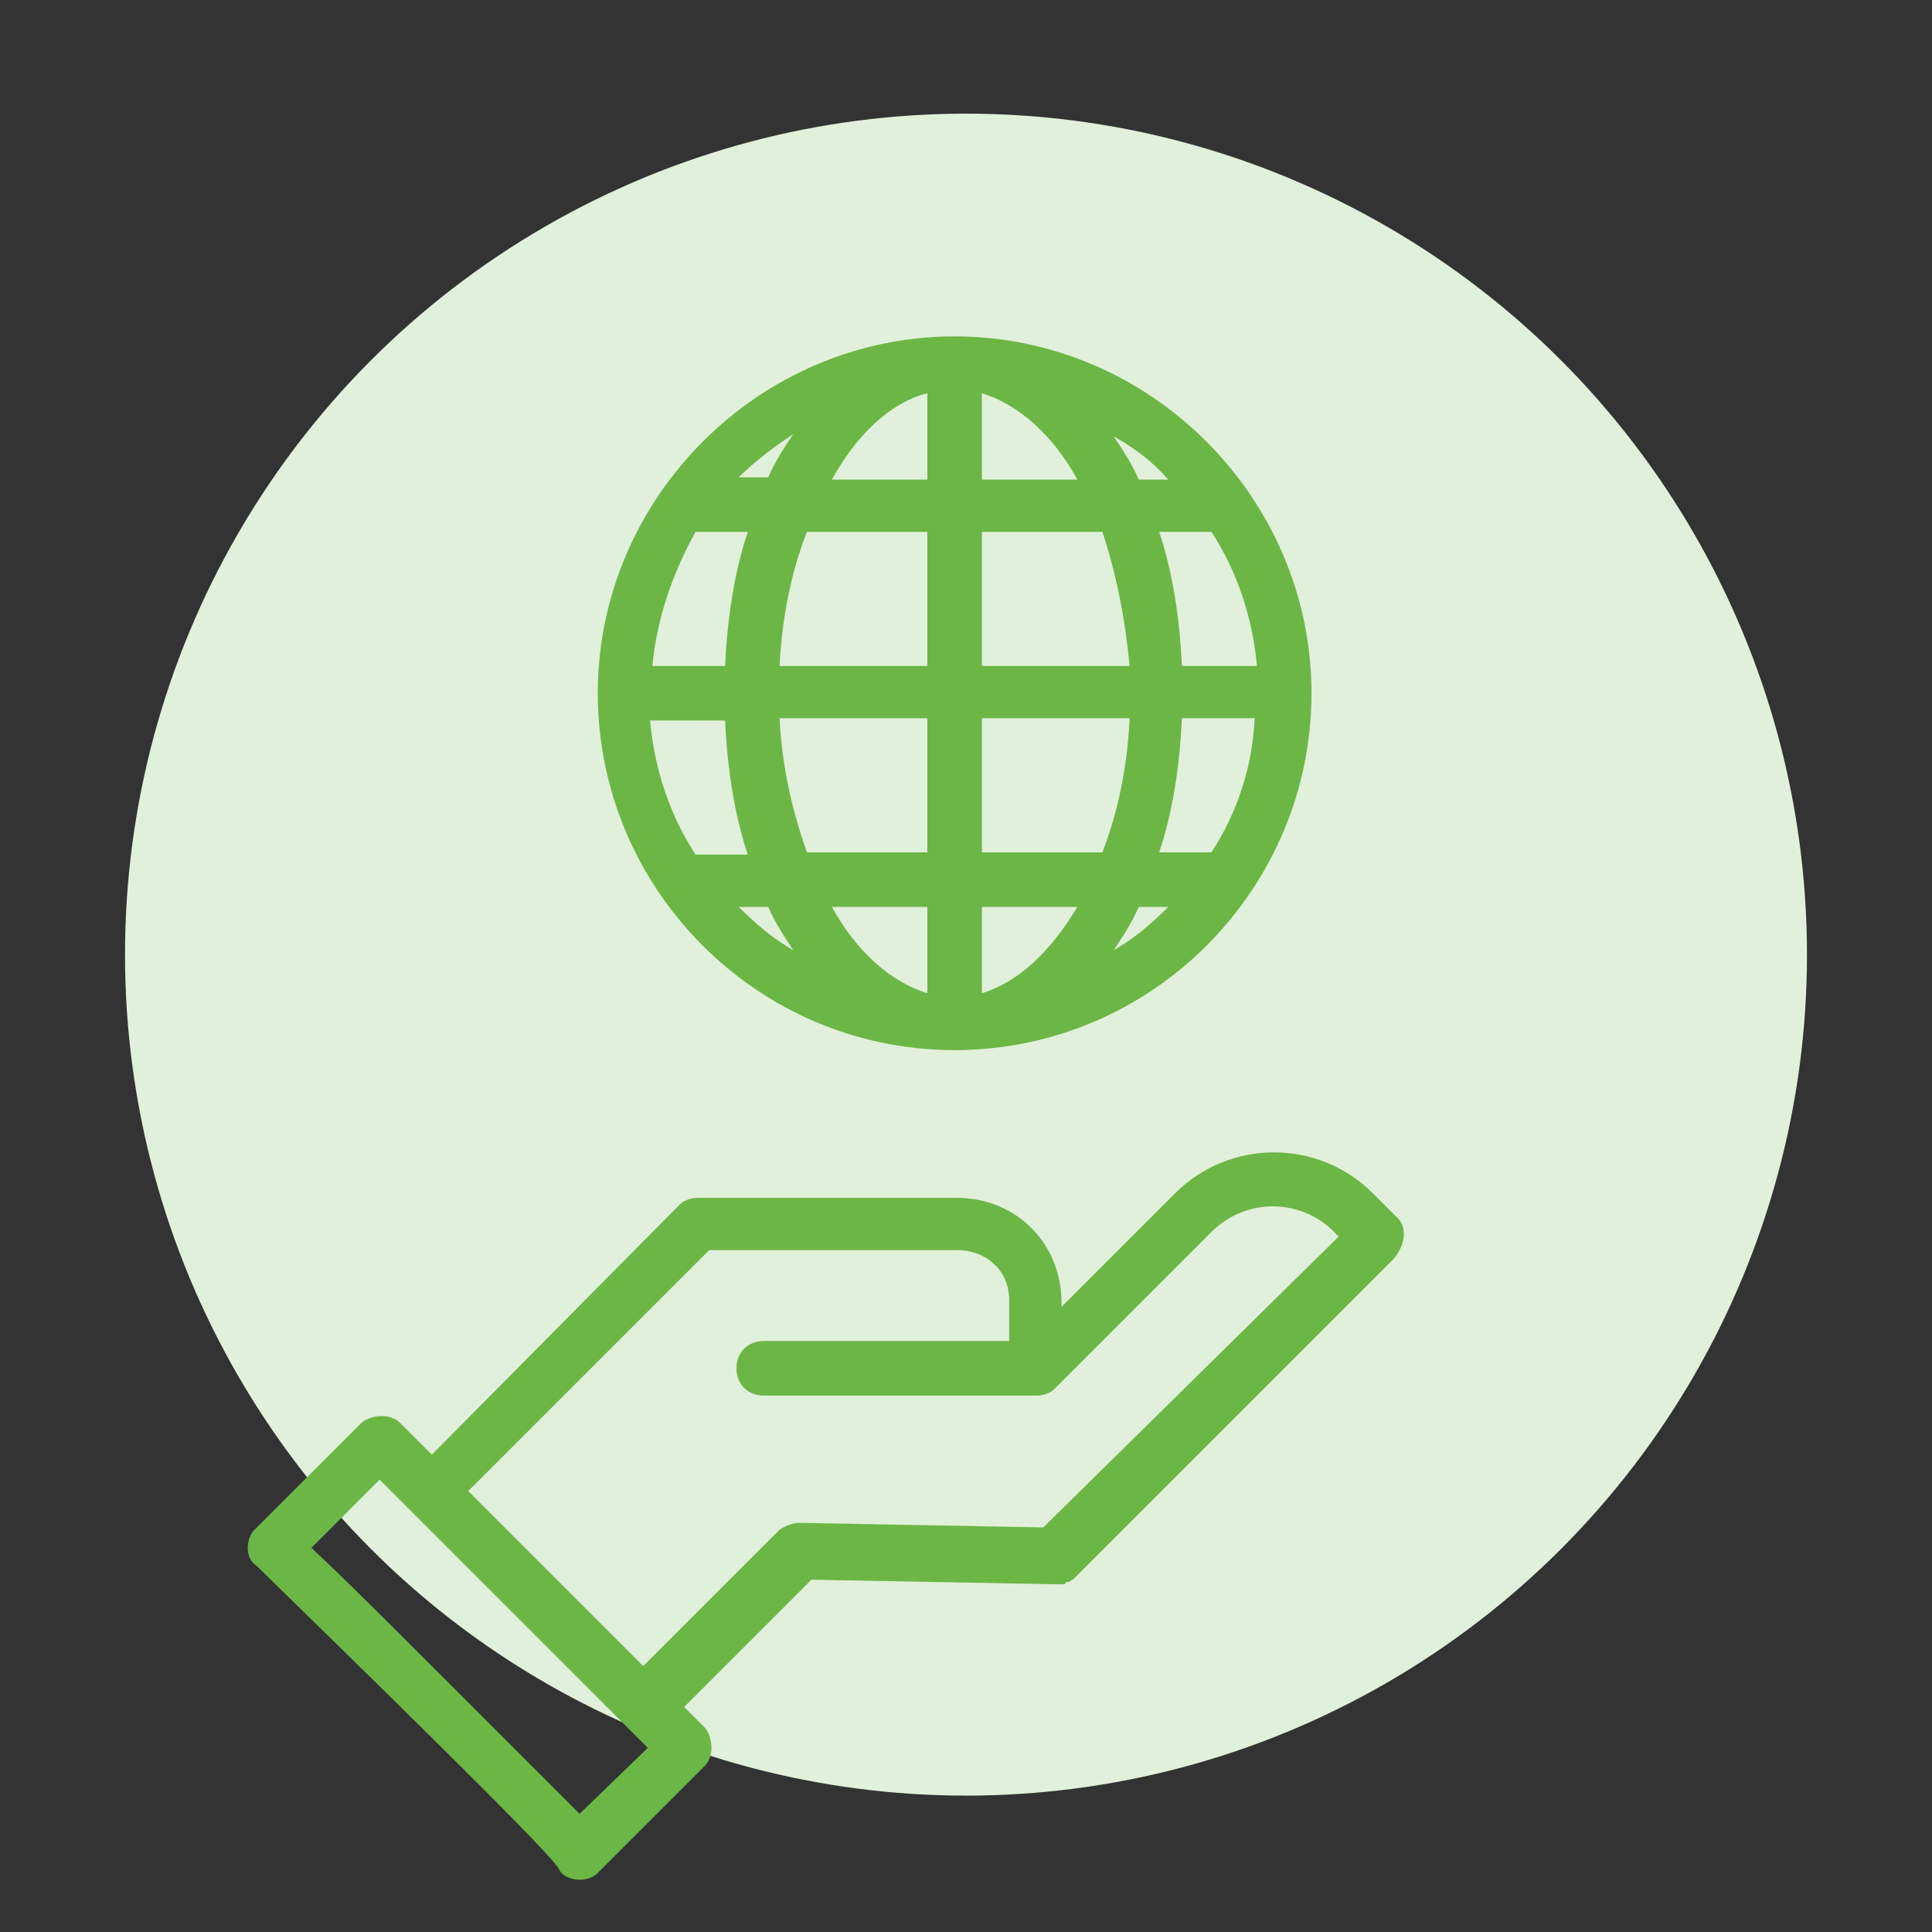 <?xml version="1.0" encoding="utf-8"?>
<!-- Generator: Adobe Illustrator 24.1.0, SVG Export Plug-In . SVG Version: 6.00 Build 0)  -->
<svg version="1.1" id="Layer_1" xmlns="http://www.w3.org/2000/svg" xmlns:xlink="http://www.w3.org/1999/xlink" x="0px" y="0px"
	 viewBox="0 0 85 85" style="enable-background:new 0 0 85 85;" xml:space="preserve">
<rect x="0" y="0" width="85" height="85" fill="#333333" stroke="none"/>
<style type="text/css">
	.st0{fill:#E1F0DA;}
	.st1{fill:#6CB646;}
</style>
<g>
	<g>
		<circle class="st0" cx="42.5" cy="42" r="37"/>
	</g>
	<g>
		<path class="st1" d="M42,46.2c8.7,0,15.7-7.1,15.7-15.7S50.6,14.8,42,14.8s-15.7,7.1-15.7,15.7S33.3,46.2,42,46.2z M30.6,23.4
			c0.1,0,0.1,0,0.2,0h2.1c-0.6,1.8-0.9,3.8-1,5.9h-3.2C28.9,27.2,29.6,25.2,30.6,23.4z M53.3,23.4c1.1,1.7,1.8,3.7,2,5.9H52
			c-0.1-2.1-0.4-4.1-1-5.9h2.1C53.1,23.4,53.2,23.4,53.3,23.4z M53.3,37.5H51c0.6-1.8,0.9-3.8,1-5.9h3.2
			C55.1,33.8,54.4,35.8,53.3,37.5z M40.8,39.9v3.8c-1.6-0.5-3.1-1.8-4.2-3.8H40.8z M35.5,37.5c-0.6-1.7-1.1-3.7-1.2-5.9h6.5v5.9
			H35.5z M43.2,43.7v-3.8h4.2C46.2,41.9,44.8,43.2,43.2,43.7z M43.2,37.5v-5.9h6.5c-0.1,2.1-0.5,4.1-1.2,5.9H43.2z M49.7,29.3h-6.5
			v-5.9h5.3C49.1,25.2,49.5,27.2,49.7,29.3z M43.2,21.1v-3.8c1.6,0.5,3.1,1.8,4.2,3.8H43.2z M40.8,17.3v3.8h-4.2
			C37.7,19.1,39.2,17.7,40.8,17.3z M40.8,23.4v5.9h-6.5c0.1-2.1,0.5-4.1,1.2-5.9H40.8z M31.9,31.7c0.1,2.1,0.4,4.1,1,5.9h-2.3
			c-1.1-1.7-1.8-3.7-2-5.9H31.9z M32.5,39.9h1.3c0.3,0.7,0.7,1.3,1.1,1.9C34,41.3,33.2,40.6,32.5,39.9z M49,41.8
			c0.4-0.6,0.8-1.2,1.1-1.9h1.3C50.7,40.6,49.9,41.3,49,41.8z M51.4,21.1h-1.3c-0.3-0.7-0.7-1.3-1.1-1.9
			C49.9,19.7,50.7,20.3,51.4,21.1z M34.9,19.1c-0.4,0.6-0.8,1.2-1.1,1.9h-1.3C33.2,20.3,34,19.7,34.9,19.1z"/>
		<path class="st1" d="M61.4,53.5l-1-1c-2.4-2.4-6.3-2.4-8.7,0l-5,5v-0.2c0-2.6-2-4.6-4.6-4.6l-11.4,0c-0.3,0-0.6,0.1-0.8,0.3L19,64
			l-1.4-1.4c-0.4-0.4-1.2-0.4-1.7,0l-4.7,4.7c-0.2,0.2-0.3,0.5-0.3,0.8c0,0.3,0.1,0.6,0.4,0.8c4.7,4.6,12.4,12.1,13.2,13.2
			c0.1,0.1,0.1,0.2,0.2,0.3c0.2,0.2,0.5,0.3,0.8,0.3c0.3,0,0.6-0.1,0.8-0.3c0,0,0,0,0,0l4.7-4.7c0.2-0.2,0.3-0.5,0.3-0.8
			S31.2,76.2,31,76l-0.9-0.9l5.6-5.6l10.7,0.2c0,0,0,0,0,0c0,0,0,0,0,0c0,0,0,0,0,0c0,0,0,0,0,0c0,0,0,0,0,0c0.1,0,0.1,0,0.2,0
			c0,0,0.1,0,0.1,0c0,0,0.1,0,0.1,0c0,0,0.1,0,0.1-0.1c0,0,0,0,0.1,0c0.1,0,0.1-0.1,0.2-0.1c0,0,0,0,0,0l14.1-14.1
			C61.9,54.7,61.9,53.9,61.4,53.5z M24.3,81.5c0-0.2,0.1-0.4,0.2-0.6C24.4,81,24.3,81.2,24.3,81.5z M25.5,79.8c-1-1-2.7-2.7-5.9-5.9
			c-2.3-2.3-4.6-4.6-5.9-5.8l3-3l11.8,11.8L25.5,79.8z M45.9,67.2l-10.7-0.2c-0.3,0-0.6,0.1-0.9,0.3l-6,6l-7.7-7.7l10.6-10.6l10.9,0
			c1.3,0,2.3,0.9,2.3,2.2V59H33.6c-0.7,0-1.2,0.5-1.2,1.2c0,0.7,0.5,1.2,1.2,1.2h12c0.3,0,0.6-0.1,0.8-0.3l6.9-6.9
			c1.5-1.5,3.9-1.5,5.4,0l0.2,0.2L45.9,67.2z"/>
	</g>
</g>
</svg>
